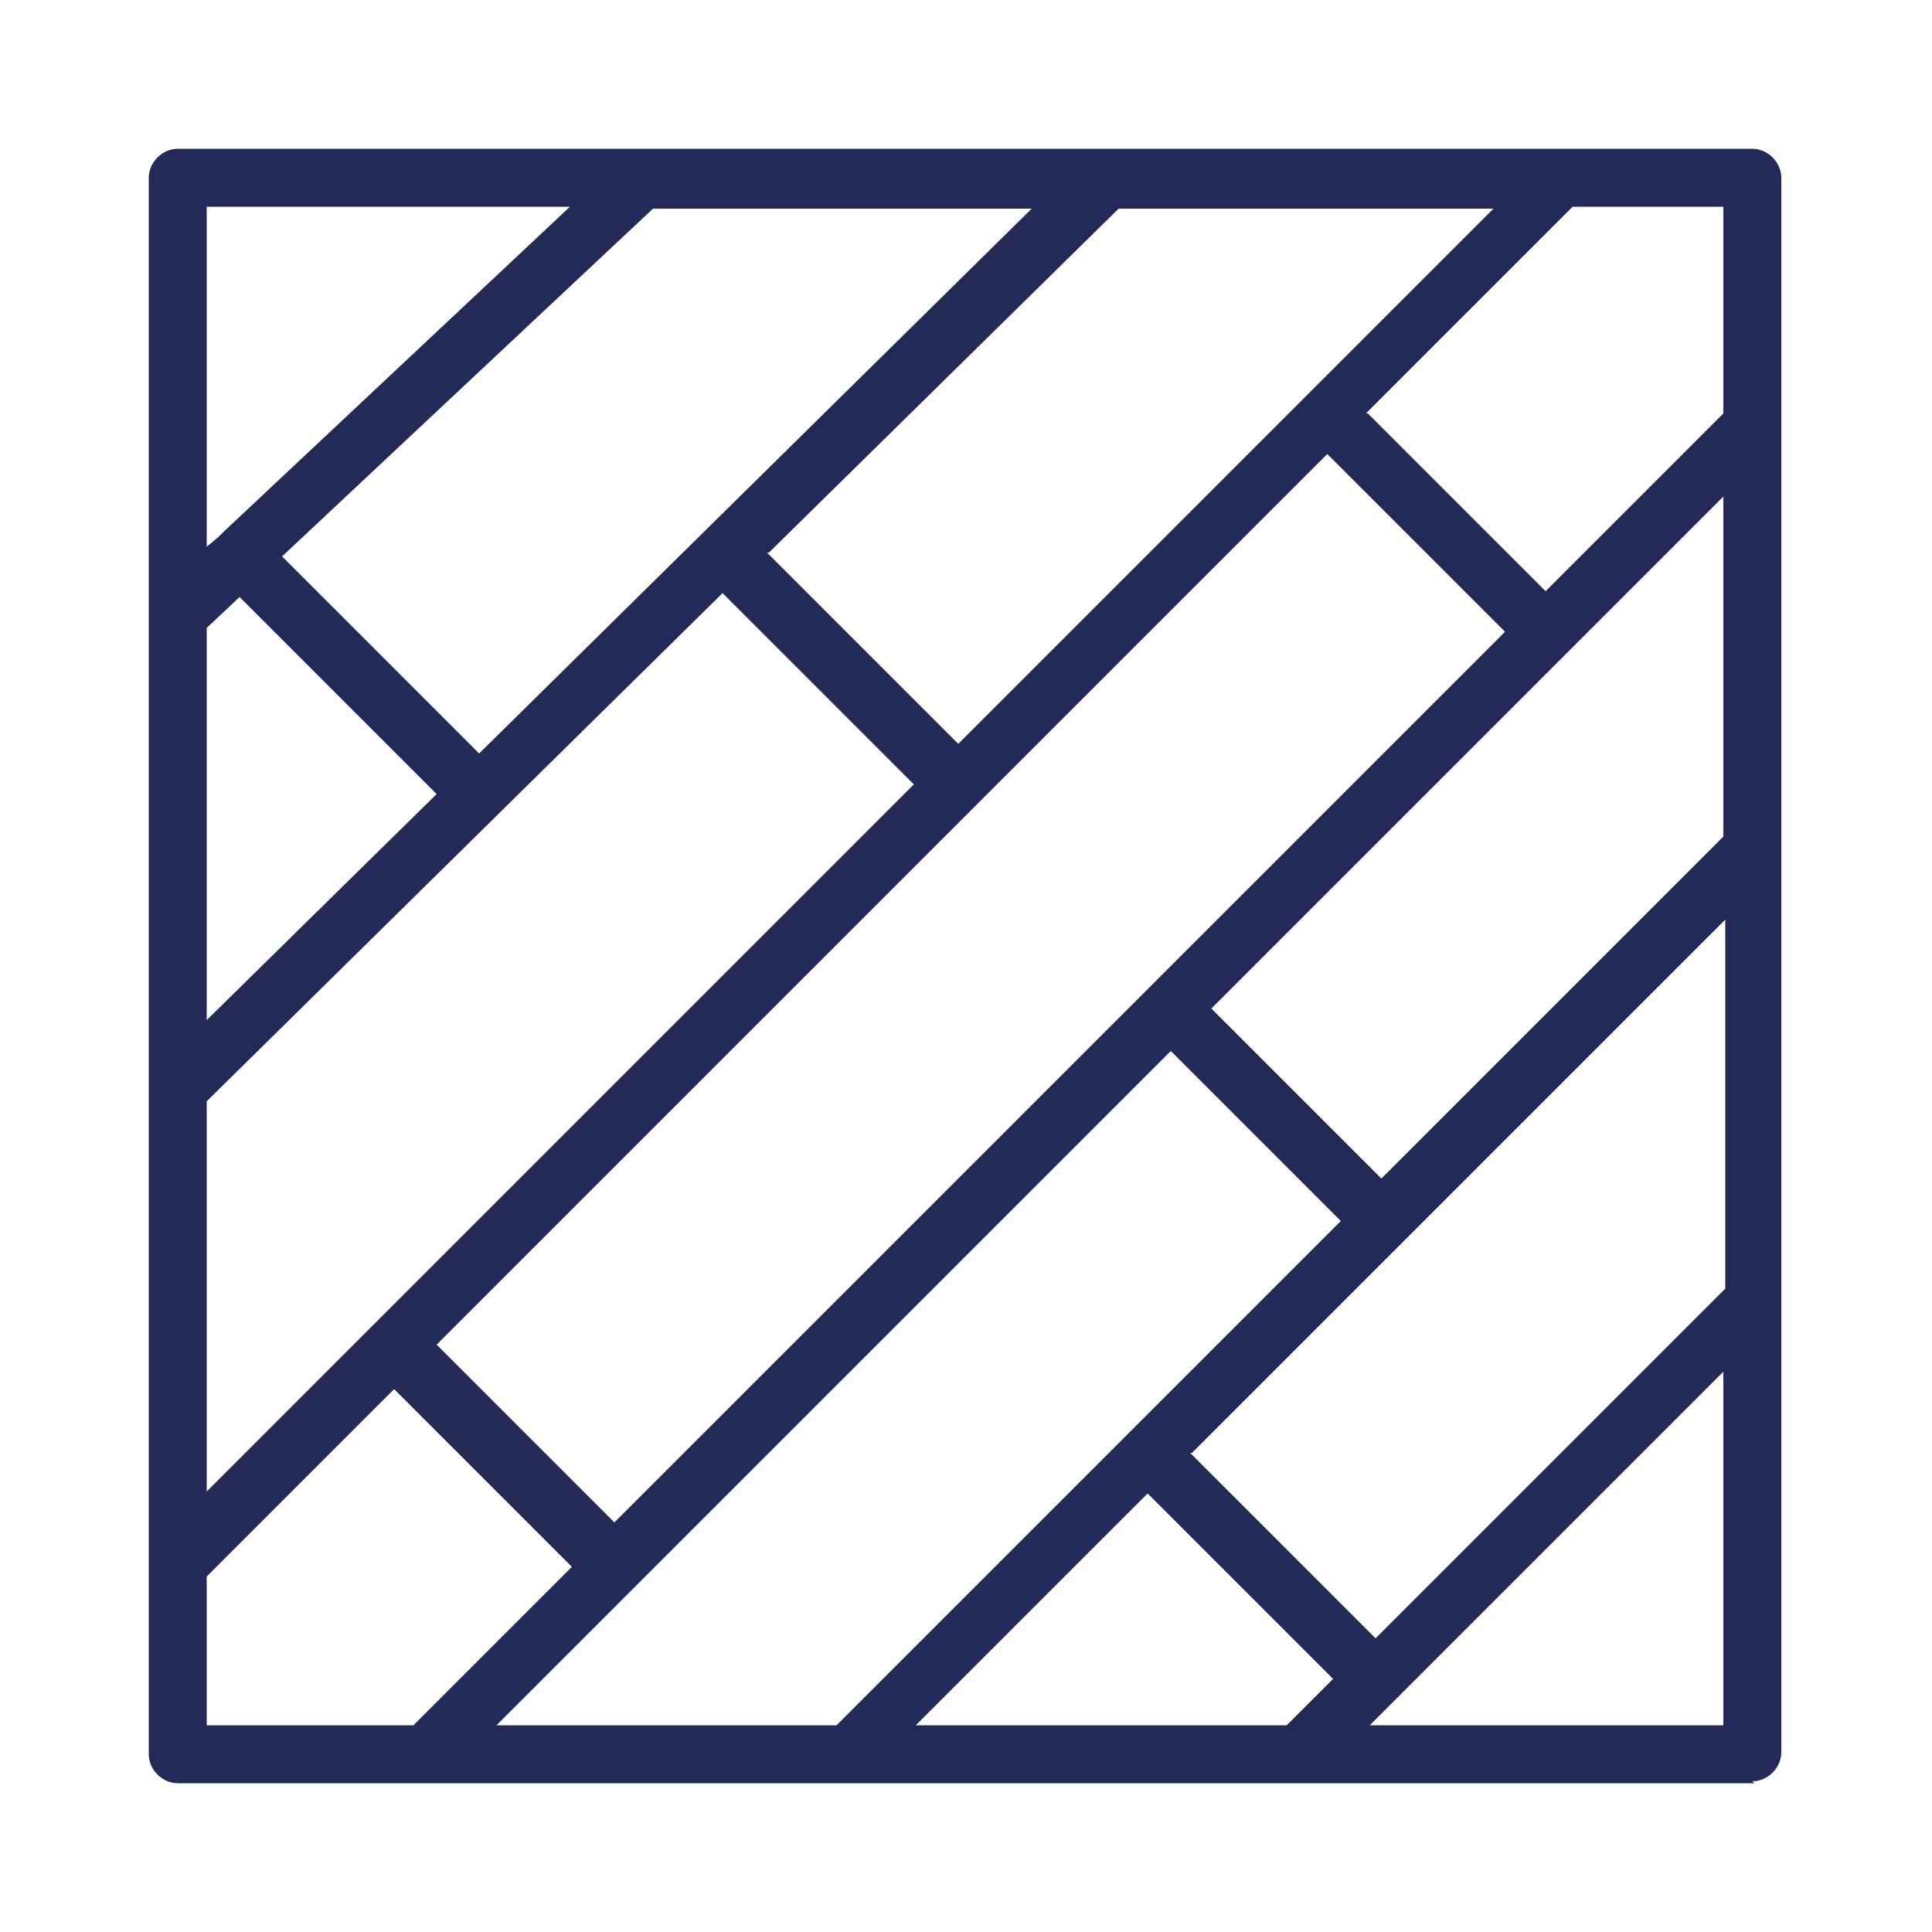 <?xml version="1.0" encoding="UTF-8"?>
<svg id="Livello_1" xmlns="http://www.w3.org/2000/svg" version="1.1" viewBox="0 0 100 100">
  <!-- Generator: Adobe Illustrator 29.2.1, SVG Export Plug-In . SVG Version: 2.1.0 Build 116)  -->
  <defs>
    <style>
      .st0 {
        fill: #232a57;
      }
    </style>
  </defs>
  <path class="st0" d="M90.8,92.3H9.2c-.8,0-1.5-.7-1.5-1.5V9.2c0-.8.7-1.5,1.5-1.5h81.5c.8,0,1.5.7,1.5,1.5v81.5c0,.8-.7,1.5-1.5,1.5h0ZM70.9,89.3h18.3v-18.3l-17,17s0,0,0,0h0s-1.3,1.3-1.3,1.3ZM47.5,89.3h19.1l2.4-2.4-9.6-9.6-12,12ZM25.7,89.3h17.6l26.1-26.1-8.8-8.8-27.7,27.7-7.2,7.2ZM10.7,89.3h10.7l8.2-8.2-9.2-9.2-9.7,9.7v7.8h0ZM61.6,75.2l9.6,9.6,18.1-18.1v-19.1l-16.6,16.6-11,11ZM22.6,69.6l9.2,9.2,46.1-46.1-9.2-9.2-18.1,18.1s0,0,0,0l-28,28ZM10.7,57v20.2l8.6-8.6s0,0,0,0c0,0,0,0,0,0l28-28-9.9-9.9-26.8,26.4ZM62.7,52.2l8.8,8.8,17.7-17.7s0,0,0,0v-17.6l-26.5,26.5ZM10.7,32.5v20.3l11.9-11.7-10.2-10.2-1.7,1.6ZM14.6,28.8l10.2,10.2,28.6-28.2h-19.6L14.6,28.8ZM39.7,28.6l9.9,9.9,27.7-27.7h-19.4l-18.1,17.8ZM70.8,21.4l9.2,9.2,9.2-9.2v-10.7h-7.8l-10.7,10.7ZM10.7,10.7v17.6l.6-.5s0,0,.1-.1c0,0,.1-.1.2-.2L29.5,10.7H10.7Z"/>
</svg>